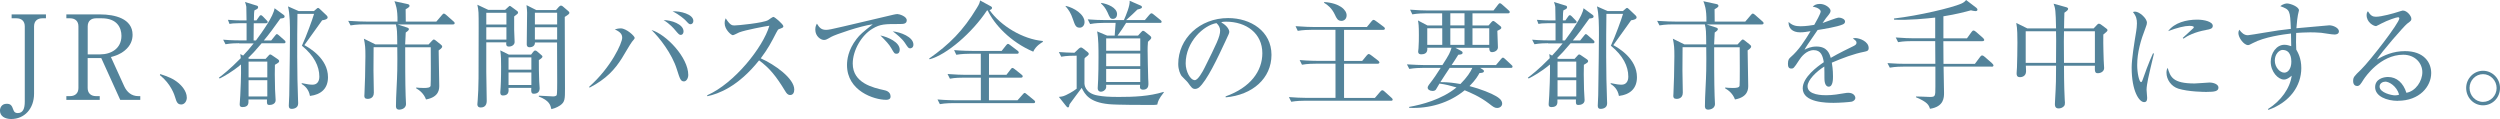 <?xml version="1.0" encoding="UTF-8"?>
<svg id="_レイヤー_2" data-name="レイヤー 2" xmlns="http://www.w3.org/2000/svg" width="554.98" height="26.42" viewBox="0 0 554.98 26.42">
  <defs>
    <style>
      .cls-1 {
        fill: #53839a;
      }
    </style>
  </defs>
  <g id="_書き出し用" data-name="書き出し用">
    <g>
      <path class="cls-1" d="m10.22,4.06h-.81c-1.04,0-1.85.55-1.85,1.79v14.95c0,3.33-2.13,5.62-5.07,5.62-1.35,0-2.5-.6-2.5-1.87,0-.6.36-1.51,1.48-1.51.78,0,1.14.23,1.51,1.38.16.49.47.68.96.68,1.17,0,1.56-.99,1.56-2.55V5.85c0-1.17-.73-1.79-1.85-1.79h-1.07v-.86h7.62v.86Z"/>
      <path class="cls-1" d="m22.25,3.2c3.2,0,7.18.91,7.18,4.52,0,1.2-.44,2.42-1.72,3.48-1.07.88-2.03,1.17-3.09,1.46l2.96,6.5c.6,1.3,1.64,2.18,3.12,2.18h.44v.83h-4.45l-4.21-9.28h-3.02v6.66c0,1.14.73,1.79,1.85,1.79h.83v.83h-7.41v-.83h.81c1.14,0,1.87-.65,1.87-1.79V5.85c0-1.12-.68-1.79-1.87-1.79h-.81v-.86h7.51Zm-2.78,8.87h2.78c2.42,0,4.71-1.3,4.71-4.11,0-1.79-.96-3.9-4.37-3.9h-1.27c-1.12,0-1.85.62-1.85,1.79v6.21Z"/>
      <path class="cls-1" d="m40.2,23.19c-.83,0-1.04-.68-1.3-1.53-.16-.55-.91-2.99-3.41-4.99l.08-.23c1.82.6,2.89,1.01,4.13,2.05.44.39,1.77,1.64,1.77,3.2,0,.73-.47,1.51-1.27,1.51Z"/>
      <path class="cls-1" d="m53.1,9.59c-.65,0-1.9.03-3.04.23l-.52-1.01c1.77.16,3.67.16,4,.16h1.2v-3.82h-1.64c-1.25,0-1.74.08-2.16.16l-.34-.91c1.17.1,2.31.13,2.83.13h1.3c0-1.01-.03-2.78-.05-3.04-.05-.39-.18-.7-.29-1.04l2.55.78c.21.05.36.16.36.36,0,.31-.18.42-.81.7-.1.47-.1.65-.13,2.24h.57l.57-.81c.16-.23.23-.34.39-.34.18,0,.29.08.49.29l.78.81c.16.16.26.26.26.39,0,.21-.16.29-.39.29h-2.7c0,.6-.03,3.28-.03,3.82h.52c1.4-1.87,3.93-5.43,4.13-7.15l2,1.46c.13.08.23.21.23.36,0,.36-.29.39-.94.47-1.43,2-2.52,3.51-3.67,4.86h1.64l.86-1.07c.18-.21.26-.34.39-.34s.36.18.47.29l1.22,1.07c.13.1.23.23.23.42,0,.23-.21.26-.39.26h-4.91c-1.35,1.61-2.24,2.55-3.02,3.3l.34.16h3.56l.68-.75c.1-.13.21-.23.36-.23.1,0,.21.05.39.18l1.22.83c.31.21.36.34.36.47,0,.26-.16.36-.94.81-.03.96-.05,2.83.03,5.46.03.39.13,2.05.13,2.39,0,.88-.91,1.07-1.35,1.07-.62,0-.6-.29-.57-1.22h-4.11c.03.88.05,1.69-1.35,1.69-.47,0-.6-.23-.6-.62,0-.21.13-1.66.13-1.98.03-.52.23-4.68.16-6.86-2.05,1.72-3.82,2.65-4.73,3.12l-.18-.18c.86-.65,2.39-1.82,4.86-4.34-.03-.23-.05-.57-.1-.91l.62.34c.91-.96,1.38-1.51,2.34-2.7h-3.25Zm2.08,4.08v3.51h4.16v-3.51h-4.16Zm0,4.13v3.61h4.16v-3.61h-4.16Zm14.51-15.34l.6-.52c.05-.05.18-.18.34-.18.13,0,.31.21.39.26l1.48,1.4c.08.08.23.26.23.44,0,.36-.42.52-1.22.65-1.43,1.98-3.82,5.36-3.95,5.51,1.09.6,5.25,2.96,5.25,7.12,0,2.5-1.51,3.85-4,4.16-.29-1.61-1.27-2.31-1.87-2.68l.08-.16c1.14.26,1.85.34,2.34.34,1.53,0,1.53-1.51,1.53-1.79,0-2.31-1.17-4.65-3.87-6.86,1.01-2.18,2.31-5.75,2.7-7.07h-3.69c-.08,5.67-.1,13.44.13,19.06,0,.16.03.47.03.78.03,1.25-1.33,1.25-1.43,1.25-.44,0-.65-.18-.65-.7,0-.62.1-1.66.1-2.29.1-4.42.16-13.18.16-13.44,0-2.13,0-4.58-.44-6.32l2.37,1.04h3.41Z"/>
      <path class="cls-1" d="m100.52,5.43h-12.25l2.16.7c.16.05.34.16.34.34,0,.21-.18.39-.7.75-.03.42-.08,1.77-.13,2.65h5.2l.75-.81c.21-.21.29-.29.42-.29s.29.1.47.26l1.04.83c.21.16.34.31.34.47,0,.34-.49.65-.78.86,0,1.22.13,6.68.13,7.8,0,.75,0,2.55-2.94,3.09-.47-1.33-1.53-2.11-2.18-2.47v-.18c.47.05.96.1,1.72.1.88,0,1.4-.1,1.48-.49.08-.42.05-7.07.03-8.55h-5.67c0,2.89,0,8.06.1,10.76,0,.29.08,1.56.08,1.82,0,1.2-1.38,1.27-1.48,1.27-.75,0-.75-.57-.75-.78,0-2.18.26-5.69.29-7.88.03-2.18.03-2.99,0-5.2h-5.25c0,.83-.03,4.45-.03,5.2s.08,4.19.08,4.89c0,1.38-1.2,1.38-1.38,1.38-.6,0-.73-.31-.73-.65,0-.05,0-.23.03-.52.08-1.12.21-5.9.21-8.32,0-1.79-.05-2.5-.34-3.87l2.57,1.27h4.84c-.03-2.96-.03-3.3-.31-4.45h-6.99c-.34,0-1.79,0-3.07.23l-.52-1.01c1.74.13,3.51.16,4,.16h6.94c.05-2.81-.42-3.87-.68-4.52l2.86.62c.23.05.49.13.49.39,0,.18,0,.29-.86.78,0,.44.03,2.34.03,2.73h6.79l1.25-1.46c.18-.23.29-.31.42-.31s.29.08.47.26l1.66,1.46c.16.13.26.23.26.42,0,.23-.21.26-.39.26Z"/>
      <path class="cls-1" d="m114.14,3.67v2.96c0,.42.1,2.42.1,2.7,0,.62-.62,1.01-1.27,1.01-.7,0-.62-.62-.57-.94h-4.45v6.53c0,.94.1,5.46.1,6.47,0,.68-.26,1.46-1.33,1.46-.57,0-.75-.34-.75-.68,0-.16.08-.83.08-.99.21-2.94.21-4.55.21-15.94,0-3.72,0-3.8-.29-5.2l2.42,1.14h3.74l.68-.62c.16-.13.26-.26.36-.26s.23.1.31.16l1.35.99c.1.08.18.18.18.34,0,.18-.16.34-.88.86Zm-1.72-.83h-4.47v2.6h4.47v-2.6Zm0,3.22h-4.47v2.73h4.47v-2.73Zm7.2,7.28c0,1.22,0,3.2.08,4.76,0,.23.1,1.3.1,1.51,0,1.12-.96,1.2-1.3,1.2s-.68-.08-.55-1.3h-5.07c.05.62.16,1.69-1.22,1.69-.57,0-.6-.44-.6-.73,0-.16.05-.83.08-1.12.1-1.48.1-4.26.1-4.5,0-1.4,0-2.34-.18-3.67l1.9.94h4.94l.44-.57c.13-.18.29-.34.49-.34.13,0,.29.1.42.21l.94.81c.13.1.23.21.23.34,0,.18-.23.42-.81.78Zm-1.66-.6h-5.07v2.73h5.07v-2.73Zm0,3.35h-5.07v2.78h5.07v-2.78Zm7.41-12.35c0,2.52.05,13.68.05,15.94s0,2.96-1.04,3.69c-.16.1-.88.62-1.98.86-.21-.91-.44-1.9-2.81-2.81l.05-.18c.44.03,2.81.16,3.07.16.23,0,.73,0,.88-.31.1-.23.1-2.37.1-2.83,0-1.4-.03-7.59-.03-8.84h-4.91c.03.73-.52,1.07-1.22,1.07-.36,0-.6-.21-.6-.62,0-1.14.08-6.08.08-7.07,0-.44-.05-.91-.13-1.66l2.16,1.09h4.39l.62-.7c.1-.1.31-.29.47-.29s.31.08.42.18l1.25,1.07c.13.13.21.23.21.36,0,.21-.21.39-1.04.91Zm-1.69-.91h-4.94v2.6h4.94v-2.6Zm0,3.22h-4.94v2.73h4.94v-2.73Z"/>
      <path class="cls-1" d="m140.35,9.2c-.44.55-1.95,3.2-2.29,3.72-1.56,2.47-3.43,4.6-7.2,6.55l-.05-.23c4.89-4.32,7.31-9.72,7.31-10.84,0-.65-.23-1.25-1.64-1.87.29-.1.81-.23,1.33-.23,1.22,0,3.09,1.69,3.09,2.13,0,.13-.29.49-.55.78Zm11.49,8.87c-.75,0-.91-.57-1.59-2.7-1.07-3.46-3.9-7.07-5.62-8.71,3.3.99,8.16,6.11,8.16,9.98,0,.7-.39,1.43-.96,1.43Zm-.7-10.32c-.36,0-.47-.13-1.38-1.2-.1-.13-1.07-1.27-2.44-2.08,1.64-.03,4.42.88,4.42,2.5,0,.52-.31.78-.6.78Zm2.16-2.37c-.31,0-.39-.08-1.09-.83-.23-.26-1.4-1.3-2.89-2.03,1.66-.1,4.6.62,4.6,2.13,0,.49-.34.73-.62.73Z"/>
      <path class="cls-1" d="m175.4,21.09c-.55,0-.83-.44-1.07-.83-2.08-3.43-3.51-5.15-5.82-6.86-4.63,5.82-9.05,7.46-11.49,7.96l-.03-.21c6.03-2.65,12.38-10.61,13.81-15.44-.99.13-5.3.94-6.71,1.48-.23.1-1.2.62-1.4.62-.39,0-1.82-1.27-1.82-2.63,0-.52.1-.86.23-1.12.99,1.56,1.43,1.59,1.95,1.59.73,0,6.37-.55,7.44-1.17.18-.1.99-.73,1.2-.73.29,0,2.21,1.64,2.21,2.08,0,.29-.18.34-1.01.65-.18.08-.21.13-.55.75-1.14,2.21-1.79,3.48-3.46,5.72,3.12,1.38,7.44,4.47,7.44,6.92,0,.7-.29,1.22-.91,1.22Z"/>
      <path class="cls-1" d="m199.75,5.33c-3.33,0-4.32,0-6.06,1.04-2.42,1.43-4.39,4.78-4.39,7.75,0,4.34,4.58,5.36,6.92,5.88.39.08,1.48.31,1.48,1.43,0,.68-.65.73-.99.73-2.68,0-8.68-1.98-8.68-7.7,0-1.12.21-3.35,2.13-5.82.73-.94,1.35-1.48,3.59-3.25-2.76.36-8.32,2.29-9.2,2.78-1.12.65-1.25.7-1.66.7-.65,0-1.9-.78-1.9-2.29,0-.68.18-1.01.36-1.33.49.78.88,1.38,2.03,1.38.52,0,1.2-.13,3.82-.75,3.09-.75,8.09-1.87,11.18-2.63.26-.05.62-.13.83-.13.39,0,2.08.49,2.08,1.38,0,.83-.81.83-1.53.83Zm-.73,6.6c-.44,0-.52-.1-1.14-1.2-.52-.91-1.2-1.61-2.44-2.86,1.74.36,4.29,1.51,4.29,3.15,0,.44-.16.91-.7.91Zm3.04-1.2c-.39,0-.47-.13-1.22-1.27-.62-.91-1.79-1.87-2.65-2.5,1.66.16,4.58,1.22,4.58,2.94,0,.73-.55.83-.7.83Z"/>
      <path class="cls-1" d="m229.37,11.47c-5.1-2.16-8.68-6.11-10.11-9.15h-.16c-3.25,4.92-8.94,9.85-12.74,10.84l-.1-.16c4.45-3.12,7.54-6.16,10.61-11.26.6-.96.62-1.2.7-1.64l2.44,1.33c.13.08.21.16.21.34,0,.13-.1.36-.55.47,2.47,3.51,7.41,6.47,11.83,6.86v.21c-.29.16-1.56.88-2.13,2.16Zm.05,11.42h-17.71c-.26,0-1.87,0-3.07.23l-.52-1.04c1.79.16,3.77.18,4,.18h5.62v-5.02h-3.8c-.65,0-1.9,0-3.07.23l-.52-1.04c1.61.13,3.22.18,4,.18h3.38v-4.68h-2.37c-.65,0-1.9.03-3.07.23l-.49-1.04c1.77.16,3.61.18,3.98.18h6.58l1.01-1.27c.16-.18.26-.29.36-.29.16,0,.26.05.44.21l1.72,1.3c.08.05.26.21.26.39,0,.26-.23.29-.39.29h-6.21v4.68h3.87l.94-1.22c.1-.16.26-.31.39-.31.1,0,.21.03.49.26l1.53,1.22c.13.1.26.21.26.39,0,.23-.21.29-.39.29h-7.1v5.02h6.34l1.25-1.4c.08-.08.21-.23.34-.23s.26.13.47.29l1.59,1.3c.13.1.26.23.26.39,0,.26-.23.29-.39.29Z"/>
      <path class="cls-1" d="m256.9,23.22c-.42.05-.52.08-.91.08-1.95,0-8.22,0-9.88-.18-4.21-.42-5.25-2.11-5.98-3.61-.65.83-1.79,2.42-2.7,3.64-.08.42-.13.7-.34.7-.16,0-.31-.18-.42-.31l-1.61-2.03c.36-.03.86-.05,1.56-.39.23-.1,1.46-.7,2.39-1.43v-7.33c-.7,0-2.21,0-3.43.23l-.52-1.04c1.25.1,1.98.13,3.46.16l.99-.94c.21-.18.34-.23.47-.23s.23.05.47.23l1.04.83c.13.1.21.23.21.36,0,.1-.05.23-.21.36-.1.1-.52.42-.7.57-.03.08-.05.47-.05.52v5.15c0,.08.03,2.16,2.99,2.65,1.17.21,2.31.31,4.63.31,3.35,0,6.73-.13,9.96-1.12l.05.1c-1.17,1.51-1.3,1.95-1.46,2.7Zm-17.24-17.08c-.83,0-1.01-.52-1.48-1.87-.47-1.4-.94-2.08-1.66-2.91l.08-.05c1.85.42,4.16,1.87,4.16,3.59,0,.68-.42,1.25-1.09,1.25Zm17.84-1.07h-7.51c-.6.99-1.07,1.69-1.9,2.83h4.55l.7-.78c.21-.21.29-.29.42-.29s.31.1.49.26l1.01.81c.18.13.31.31.31.47,0,.23-.18.39-.73.91-.08.91-.08,1.43-.08,1.9,0,1.69.08,3.93.13,6.34.03.16.05.99.05,1.17,0,.55-.21,1.22-1.2,1.22-.03,0-.68,0-.68-.57,0-.08.03-.44.03-.52h-7.54c.03.57.05.73-.21,1.07-.34.42-.81.47-.96.47-.39,0-.7-.26-.7-.75,0-.29.1-1.64.1-1.95.05-1.38.08-2.96.08-4.89s0-4.29-.31-5.8l2.24.94h1.66c.18-2.21.18-2.47.21-2.83h-2.6c-.57,0-1.92.03-3.07.26l-.52-1.04c1.33.1,2.65.16,4,.16h4.03c.47-1.07,1.4-3.28,1.27-4.29l2.39,1.04c.26.1.34.21.34.39s-.13.31-1.01.52c-.78.78-1.07,1.04-2.5,2.34h4.16l.99-1.17c.21-.23.34-.34.47-.34s.29.08.52.29l1.48,1.2c.1.08.26.23.26.39,0,.21-.16.26-.39.26Zm-10.43-.88c-.6,0-.7-.26-1.22-1.46-.47-1.01-.94-1.51-1.43-1.95l.05-.13c1.4.21,3.51,1.04,3.51,2.5,0,.52-.29,1.04-.91,1.04Zm6.06,4.34h-7.57v2.73h7.57v-2.73Zm0,3.35h-7.57v2.81h7.57v-2.81Zm0,3.43h-7.57v2.89h7.57v-2.89Z"/>
      <path class="cls-1" d="m272.1,21.61l-.03-.21c5.56-1.98,8.16-5.64,8.16-9.59,0-4.39-3.54-7-8.06-7-.65,0-.78.03-1.07.16,1.4.75,1.79,1.72,1.79,2.08,0,.29-.08.47-.88,2.16-1.66,3.56-4.11,8.79-5.88,10.24-.18.13-.49.29-.83.29-.6,0-.83-.34-1.61-1.43-.18-.26-1.22-1.22-1.4-1.46-.29-.42-.73-1.35-.73-2.65,0-5.59,4.73-10.19,11.08-10.19,5.04,0,9.62,2.94,9.62,8.16s-4.21,8.92-10.17,9.44Zm-2.05-16.48c-2.86.47-6.84,4.16-6.84,8.94,0,1.77,1.01,3.72,2.03,3.72.7,0,1.72-1.85,2.16-2.73,2.6-5.23,3.46-6.92,3.46-8.27,0-.65-.31-1.2-.81-1.66Z"/>
      <path class="cls-1" d="m308.78,22.36h-19.06c-.7,0-1.92.03-3.07.23l-.52-1.04c1.33.1,2.68.18,4,.18h6.34v-7.59h-4.37c-.44,0-1.85,0-3.07.23l-.52-1.04c2.05.18,3.95.18,4,.18h3.95v-6.89h-5.3c-.68,0-1.92.03-3.07.23l-.49-1.04c2.03.16,3.54.18,3.98.18h11.86l1.04-1.27c.18-.21.29-.31.44-.31.13,0,.29.08.52.26l1.69,1.25c.13.08.31.26.31.42,0,.23-.23.29-.39.29h-8.68v6.89h4.03l1.01-1.22c.18-.21.31-.31.44-.31s.31.1.52.26l1.59,1.22c.1.08.26.26.26.39,0,.18-.18.29-.39.29h-7.46v7.59h6.84l1.2-1.4c.18-.23.34-.31.47-.31s.29.1.49.29l1.53,1.38c.16.13.26.26.26.44,0,.16-.16.23-.39.23Zm-11-17.73c-.81,0-1.07-.55-1.46-1.4-.65-1.38-1.56-2.13-2.37-2.6v-.18c3.48.23,4.99,1.77,4.99,2.94,0,.91-.65,1.25-1.17,1.25Z"/>
      <path class="cls-1" d="m323.03,10.58l1.35.73c.13.08.31.18.31.42,0,.26-.26.39-.96.42-.21.39-1.27,1.98-1.48,2.29h9.85l1.09-1.3c.18-.21.31-.34.42-.34.18,0,.29.08.47.26l1.43,1.33c.18.16.26.23.26.42,0,.23-.21.26-.39.26h-6.79l.65.42c.13.08.18.18.18.29,0,.34-.31.39-.99.44-.34.62-.88,1.56-2.21,2.89,2.5.65,4.86,1.61,5.9,2.24.52.31,1.35.83,1.35,1.66,0,.52-.47.96-1.12.96-.57,0-.88-.26-1.82-.99-2.08-1.59-4.24-2.47-5.38-2.94-3.46,2.83-7.88,4.11-12.32,3.9v-.21c2.68-.47,7.2-1.61,10.5-4.32-1.56-.44-2.16-.62-3.77-.86-.13.21-.68,1.17-.81,1.35-.18.21-.42.29-.73.29-.65,0-1.09-.34-1.09-.73,0-.23.18-.49.29-.65,1.14-1.46,1.82-2.52,2.6-3.74h-3.9c-.65,0-1.9.03-3.07.23l-.52-1.01c1.61.1,3.22.16,4,.16h3.87c1.59-2.47,1.69-2.76,2.03-3.85h-5.38c.03.55.05,1.46-1.35,1.46-.26,0-.68-.05-.68-.62,0-.16.08-.68.08-.73.08-.99.08-2.31.08-2.89,0-2.24-.08-2.65-.21-3.28l2.13,1.12h3.25v-2.7h-3.56c-.65,0-1.9.03-3.07.23l-.49-1.04c1.61.13,3.2.18,3.98.18h14.54l.99-1.27c.16-.21.26-.34.42-.34s.39.18.47.26l1.46,1.3c.13.1.26.23.26.39,0,.26-.21.29-.39.29h-7.88v2.7h3.56l.68-.78c.1-.13.26-.23.36-.23s.21.05.42.21l1.17.94c.08.05.21.21.21.36,0,.23-.18.34-.88.68,0,.57.13,3.15.13,3.67,0,.73-.81,1.07-1.27,1.07-.6,0-.65-.49-.65-.96h-7.57Zm-2.86-.62v-3.69h-3.33v3.69h3.33Zm1.66,5.1c-.7,1.07-1.48,2.21-2.08,3.17,1.9,0,2.99.18,4.45.42,1.46-1.46,2.26-2.7,2.65-3.59h-5.02Zm.13-12.12v2.7h3.15v-2.7h-3.15Zm3.15,7.02v-3.69h-3.15v3.69h3.15Zm5.49,0v-3.69h-3.72v3.69h3.72Z"/>
      <path class="cls-1" d="m343.68,9.59c-.65,0-1.9.03-3.04.23l-.52-1.01c1.77.16,3.67.16,4,.16h1.2v-3.82h-1.64c-1.25,0-1.74.08-2.16.16l-.34-.91c1.17.1,2.31.13,2.83.13h1.3c0-1.01-.03-2.78-.05-3.04-.05-.39-.18-.7-.29-1.04l2.55.78c.21.05.36.16.36.36,0,.31-.18.42-.81.7-.1.47-.1.65-.13,2.24h.57l.57-.81c.16-.23.23-.34.39-.34.18,0,.29.08.49.29l.78.81c.16.16.26.26.26.39,0,.21-.16.29-.39.29h-2.7c0,.6-.03,3.28-.03,3.82h.52c1.4-1.87,3.93-5.43,4.13-7.15l2,1.46c.13.08.23.21.23.36,0,.36-.29.39-.94.47-1.43,2-2.52,3.51-3.67,4.86h1.64l.86-1.07c.18-.21.26-.34.39-.34s.36.18.47.29l1.22,1.07c.13.1.23.23.23.42,0,.23-.21.26-.39.26h-4.91c-1.35,1.61-2.24,2.55-3.02,3.3l.34.16h3.56l.68-.75c.1-.13.21-.23.36-.23.1,0,.21.05.39.18l1.22.83c.31.21.36.34.36.47,0,.26-.16.36-.94.81-.03.96-.05,2.83.03,5.46.03.39.13,2.05.13,2.39,0,.88-.91,1.07-1.35,1.07-.62,0-.6-.29-.57-1.22h-4.11c.03.88.05,1.69-1.35,1.69-.47,0-.6-.23-.6-.62,0-.21.13-1.66.13-1.98.03-.52.23-4.68.16-6.86-2.05,1.72-3.82,2.65-4.73,3.12l-.18-.18c.86-.65,2.39-1.82,4.86-4.34-.03-.23-.05-.57-.1-.91l.62.34c.91-.96,1.38-1.51,2.34-2.7h-3.25Zm2.08,4.08v3.51h4.16v-3.51h-4.16Zm0,4.13v3.61h4.16v-3.61h-4.16Zm14.51-15.34l.6-.52c.05-.05.18-.18.34-.18.13,0,.31.21.39.26l1.48,1.4c.08.08.23.26.23.44,0,.36-.42.52-1.22.65-1.43,1.98-3.82,5.36-3.95,5.51,1.09.6,5.25,2.96,5.25,7.12,0,2.5-1.51,3.85-4,4.16-.29-1.61-1.27-2.31-1.87-2.68l.08-.16c1.14.26,1.85.34,2.34.34,1.53,0,1.53-1.51,1.53-1.79,0-2.31-1.17-4.65-3.87-6.86,1.01-2.18,2.31-5.75,2.7-7.07h-3.69c-.08,5.67-.1,13.44.13,19.06,0,.16.03.47.03.78.03,1.25-1.33,1.25-1.43,1.25-.44,0-.65-.18-.65-.7,0-.62.1-1.66.1-2.29.1-4.42.16-13.18.16-13.44,0-2.13,0-4.58-.44-6.32l2.37,1.04h3.41Z"/>
      <path class="cls-1" d="m391.1,5.43h-12.25l2.16.7c.16.05.34.16.34.34,0,.21-.18.39-.7.75-.03.42-.08,1.77-.13,2.65h5.2l.75-.81c.21-.21.29-.29.42-.29s.29.1.47.26l1.04.83c.21.16.34.31.34.47,0,.34-.49.65-.78.86,0,1.22.13,6.68.13,7.8,0,.75,0,2.55-2.94,3.09-.47-1.33-1.53-2.11-2.18-2.47v-.18c.47.05.96.1,1.72.1.88,0,1.4-.1,1.48-.49.08-.42.05-7.07.03-8.55h-5.67c0,2.89,0,8.06.1,10.76,0,.29.08,1.56.08,1.82,0,1.2-1.38,1.27-1.48,1.27-.75,0-.75-.57-.75-.78,0-2.18.26-5.69.29-7.88.03-2.18.03-2.99,0-5.2h-5.25c0,.83-.03,4.45-.03,5.2s.08,4.19.08,4.89c0,1.38-1.2,1.38-1.38,1.38-.6,0-.73-.31-.73-.65,0-.05,0-.23.03-.52.08-1.12.21-5.9.21-8.32,0-1.79-.05-2.5-.34-3.87l2.57,1.27h4.84c-.03-2.96-.03-3.3-.31-4.45h-7c-.34,0-1.79,0-3.07.23l-.52-1.01c1.74.13,3.51.16,4,.16h6.94c.05-2.81-.42-3.87-.68-4.52l2.86.62c.23.05.49.13.49.39,0,.18,0,.29-.86.78,0,.44.03,2.34.03,2.73h6.79l1.25-1.46c.18-.23.29-.31.42-.31s.29.08.47.26l1.66,1.46c.16.13.26.23.26.42,0,.23-.21.26-.39.26Z"/>
      <path class="cls-1" d="m413.96,11.47c-2.52.49-4.94,1.43-7.31,2.44.08.44.26,1.56.26,3.07,0,.55,0,2.26-.94,2.26s-.96-1.48-.96-1.92c0-.39,0-2.16-.03-2.55-1.74,1.09-3.72,2.99-3.72,4.39,0,1.98,3.41,1.98,4.16,1.98,1.4,0,2.99-.26,3.98-.44.49-.08.65-.1.91-.1,1.12,0,1.56.68,1.56,1.14s-.47.75-.81.83c-.47.1-2.78.26-3.98.26-1.43,0-6.89,0-6.89-3.22,0-2.44,3.2-4.81,4.68-5.8-.23-1.38-.6-2.68-2.24-2.68s-2.83,1.56-3.25,2.24c-1.17,1.82-1.27,1.85-1.72,1.85-.62,0-.75-.44-.75-1.07,0-.94.29-1.17.57-1.43,1.85-1.59,3.17-3.69,4.45-5.8-.78.13-1.53.26-2.31.26-1.77,0-2.63-.96-2.57-2.31.81.75,1.53.96,2.68.96s2.6-.23,3.02-.31c.36-.6,1.43-2.52,1.43-2.96,0-.36-.57-.91-1.77-1.07.29-.29.68-.62,1.59-.62,1.27,0,2.37.96,2.37,1.51,0,.36-.23.68-.42.91-.55.65-.62.75-1.35,1.82.57-.16,3.07-1.2,3.61-1.2.62,0,1.38.36,1.38.88,0,.36-.29.55-.55.65-1.2.52-4.06.99-5.54,1.22-2.34,3.38-2.57,3.74-2.91,4.37.6-.29,1.4-.7,2.65-.7,2.39,0,2.89,1.56,3.17,2.52,1.77-1.04,4.32-2.26,5.07-2.63.47-.23.65-.42.65-.75s-.21-.49-.81-.94c.18-.05.29-.08.55-.08.94,0,2.96.75,2.96,2.21,0,.6-.34.7-.88.81Z"/>
      <path class="cls-1" d="m442.12,14.79h-10.66c.03,1.09.1,4.97.1,5.82,0,.99,0,3.07-3.12,3.54-.26-.81-.49-1.46-3.12-2.57l.03-.16c.47-.03,2.57.1,2.99.1,1.27,0,1.3-.08,1.3-2.21v-4.52h-7.05c-.47,0-1.79,0-3.07.23l-.52-1.01c1.61.13,3.22.16,4,.16h6.63l-.03-5.04h-5.17c-.47,0-1.82,0-3.07.23l-.52-1.04c1.61.13,3.22.18,4,.18h4.76V3.9c-1.85.21-5.77.62-9.13.47l-.03-.26c5.62-.65,12.84-2.39,14.9-3.28.68-.29.88-.55,1.12-.83l2.26,1.72c.16.13.26.29.26.39,0,.21-.1.36-.44.36-.26,0-.83-.13-1.01-.18-1.33.36-3.28.88-6.11,1.33v4.89h5.23l1.01-1.4c.16-.21.29-.34.44-.34s.34.1.57.31l1.53,1.33c.13.13.29.34.29.44,0,.23-.23.29-.42.29h-8.66l.03,5.04h6.97l1.14-1.53c.16-.21.29-.34.47-.34.16,0,.34.1.6.34l1.53,1.33c.18.16.39.39.39.55,0,.23-.26.29-.44.29Z"/>
      <path class="cls-1" d="m466.92,7.67c-.05,2.26.08,5.33.08,5.62s.1,1.56.1,1.82c0,.7-.68,1.14-1.4,1.14-.68,0-.68-.44-.65-1.66h-6.86c0,.55,0,4.47.16,7.46,0,.26.05.73.05.75,0,.31-.03.57-.23.78-.31.34-.78.49-1.17.49-.83,0-.83-.68-.83-.96,0-.1.03-.55.03-.68.23-3.93.23-5.12.23-7.85h-6.71c0,.21.05,1.04.05,1.22,0,1.33-1.25,1.33-1.35,1.33-.75,0-.75-.55-.75-.86,0-.44.08-.99.08-1.27.05-1.48.1-3.74.1-5.54,0-1.17,0-3.22-.26-4.37l2.47,1.22h6.37c-.08-4.08-.16-4.45-.55-5.49l2.81.78c.21.05.42.18.42.36,0,.23-.21.44-.83.86-.05.55-.05,2.99-.08,3.48h6.58l.78-.83c.08-.08.23-.21.36-.21.18,0,.34.08.47.18l1.12.83c.16.1.34.26.34.44,0,.21-.34.49-.91.94Zm-10.5-.73h-6.73v7.02h6.73c0-.62.03-4.68.03-5.02,0-.44,0-1.38-.03-2Zm8.63,0h-6.86c0,.47-.03,1.56-.03,2.24s.03,4.03.03,4.78h6.86v-7.02Z"/>
      <path class="cls-1" d="m477.43,14.95c-.31,1.3-.91,3.8-.91,4.97,0,.29.13,1.53.13,1.79,0,.44-.05.96-.68.96-1.07,0-2.76-2.39-2.76-7.67,0-1.87.57-5.38,1.01-8.06.08-.49.16-1.17.16-1.74,0-.91-.13-1.59-.88-2.52.13-.05.23-.1.47-.1.94,0,2.63,1.46,2.63,2.47,0,.23-.05.47-.34,1.22-1.01,2.6-1.82,5.33-1.82,8.16,0,1.79.44,3.8.86,3.8.16,0,.29-.31.34-.49.29-.88,1.38-3.9,2.31-5.9l.21.05c-.16.73-.52,2.24-.73,3.07Zm12.51,5.46c-.62,0-4.11-.03-6.37-.73-1.56-.49-2.63-2-2.63-3.54,0-.6.13-.83.26-1.09.6,1.98,1.07,3.48,5.98,3.48.52,0,3.04-.21,3.3-.21.91,0,2,.39,2,1.12,0,.83-.91.96-2.55.96Zm-.21-13.75c-2.52.44-4.16,1.3-5.02,1.92l-.16-.16c.39-.36,2.29-2.11,2.37-2.18s.08-.13.08-.21c0-.29-.81-.29-.96-.29-1.04,0-2.76.42-4.73,1.17,1.4-1.87,4.03-2.55,6.45-2.55,1.61,0,3.46.47,3.46,1.38,0,.6-.55.75-1.48.91Z"/>
      <path class="cls-1" d="m518.38,7.67c-.86,0-2.24-.31-3.09-.39-.96-.08-1.79-.1-2.44-.1-1.09,0-2.31.08-3.12.13-.03.81-.03,1.4-.03,2.08s.03,1.14.05,1.61c.39.7,1.12,1.95,1.12,4.11,0,3.93-2.52,7.59-7.31,9.28l-.1-.18c2.91-1.82,4.91-4.63,5.28-7.41-.55.44-1.07.86-1.72.86-1.3,0-2.94-1.72-2.94-3.95,0-1.9,1.25-3.77,3.04-3.77.57,0,1.04.16,1.51.31,0-.13-.05-1.87-.05-2.81-1.59.18-5.93.75-8.48,2.13-.75.39-.83.44-1.07.44-.88,0-2.13-1.61-2.13-2.68,0-.29.08-.49.21-.73.52.7,1.07,1.22,1.9,1.22.29,0,2.34-.36,3.51-.55,2.44-.42,4.37-.7,6.03-.86-.18-4.16-.18-4.24-2.34-5.04.75-.6,1.38-.6,1.51-.6.68,0,2.63.7,2.63,1.53,0,.08-.18.83-.23,1.01-.1.47-.23,1.46-.34,2.96.6-.05,7.28-.65,7.31-.65.88,0,2.13.6,2.13,1.33,0,.57-.55.7-.83.7Zm-11.65,3.41c-.73,0-1.74.88-1.74,2.37s1.14,2.68,2.11,2.68c.86,0,1.56-.94,1.56-2.44,0-.62-.1-2.6-1.92-2.6Z"/>
      <path class="cls-1" d="m532.33,22.39c-2.5,0-5.07-1.01-5.07-3.04,0-1.79,1.79-2.26,2.86-2.26,1.95,0,3.41,1.35,4.08,3.51,2.08-.36,3.54-2.6,3.54-4.58s-1.59-3.87-4.24-3.87c-5.07,0-8.42,4.91-8.81,5.51-.65,1.04-.88,1.43-1.43,1.43-.31,0-.88-.18-.88-1.09,0-.86.21-1.07,1.77-2.57,2.08-2.05,8.48-10.35,8.48-11.34,0-.16-.08-.26-.29-.26-.34,0-2.31.65-3.72,1.4-.05.03-1.07.57-1.14.57-.57,0-2.11-.83-2.11-2.44,0-.47.13-.68.29-.86.6.99,1.07,1.22,1.79,1.22,1.25,0,4-.78,4.78-1.04.18-.05,1.04-.34,1.17-.34.99,0,1.9,1.25,1.9,1.79,0,.42,0,.44-.94,1.14-.68.52-5.67,6.24-6.71,7.93,1.56-.88,3.54-1.85,6.24-1.85,4.19,0,5.82,2.5,5.82,4.86,0,2.99-2.6,6.16-7.38,6.16Zm-2.83-4.26c-.52,0-1.25.34-1.25,1.09,0,1.35,2.68,1.95,3.43,1.95.39,0,.6-.05.91-.16-.55-1.92-2.24-2.89-3.09-2.89Z"/>
      <path class="cls-1" d="m551.21,23.38c-2.11,0-3.74-1.74-3.74-3.85s1.69-3.82,3.74-3.82,3.77,1.69,3.77,3.82-1.64,3.85-3.77,3.85Zm0-6.92c-1.66,0-2.99,1.4-2.99,3.07s1.3,3.09,2.99,3.09,3.02-1.4,3.02-3.07-1.35-3.09-3.02-3.09Z"/>
    </g>
  </g>
</svg>